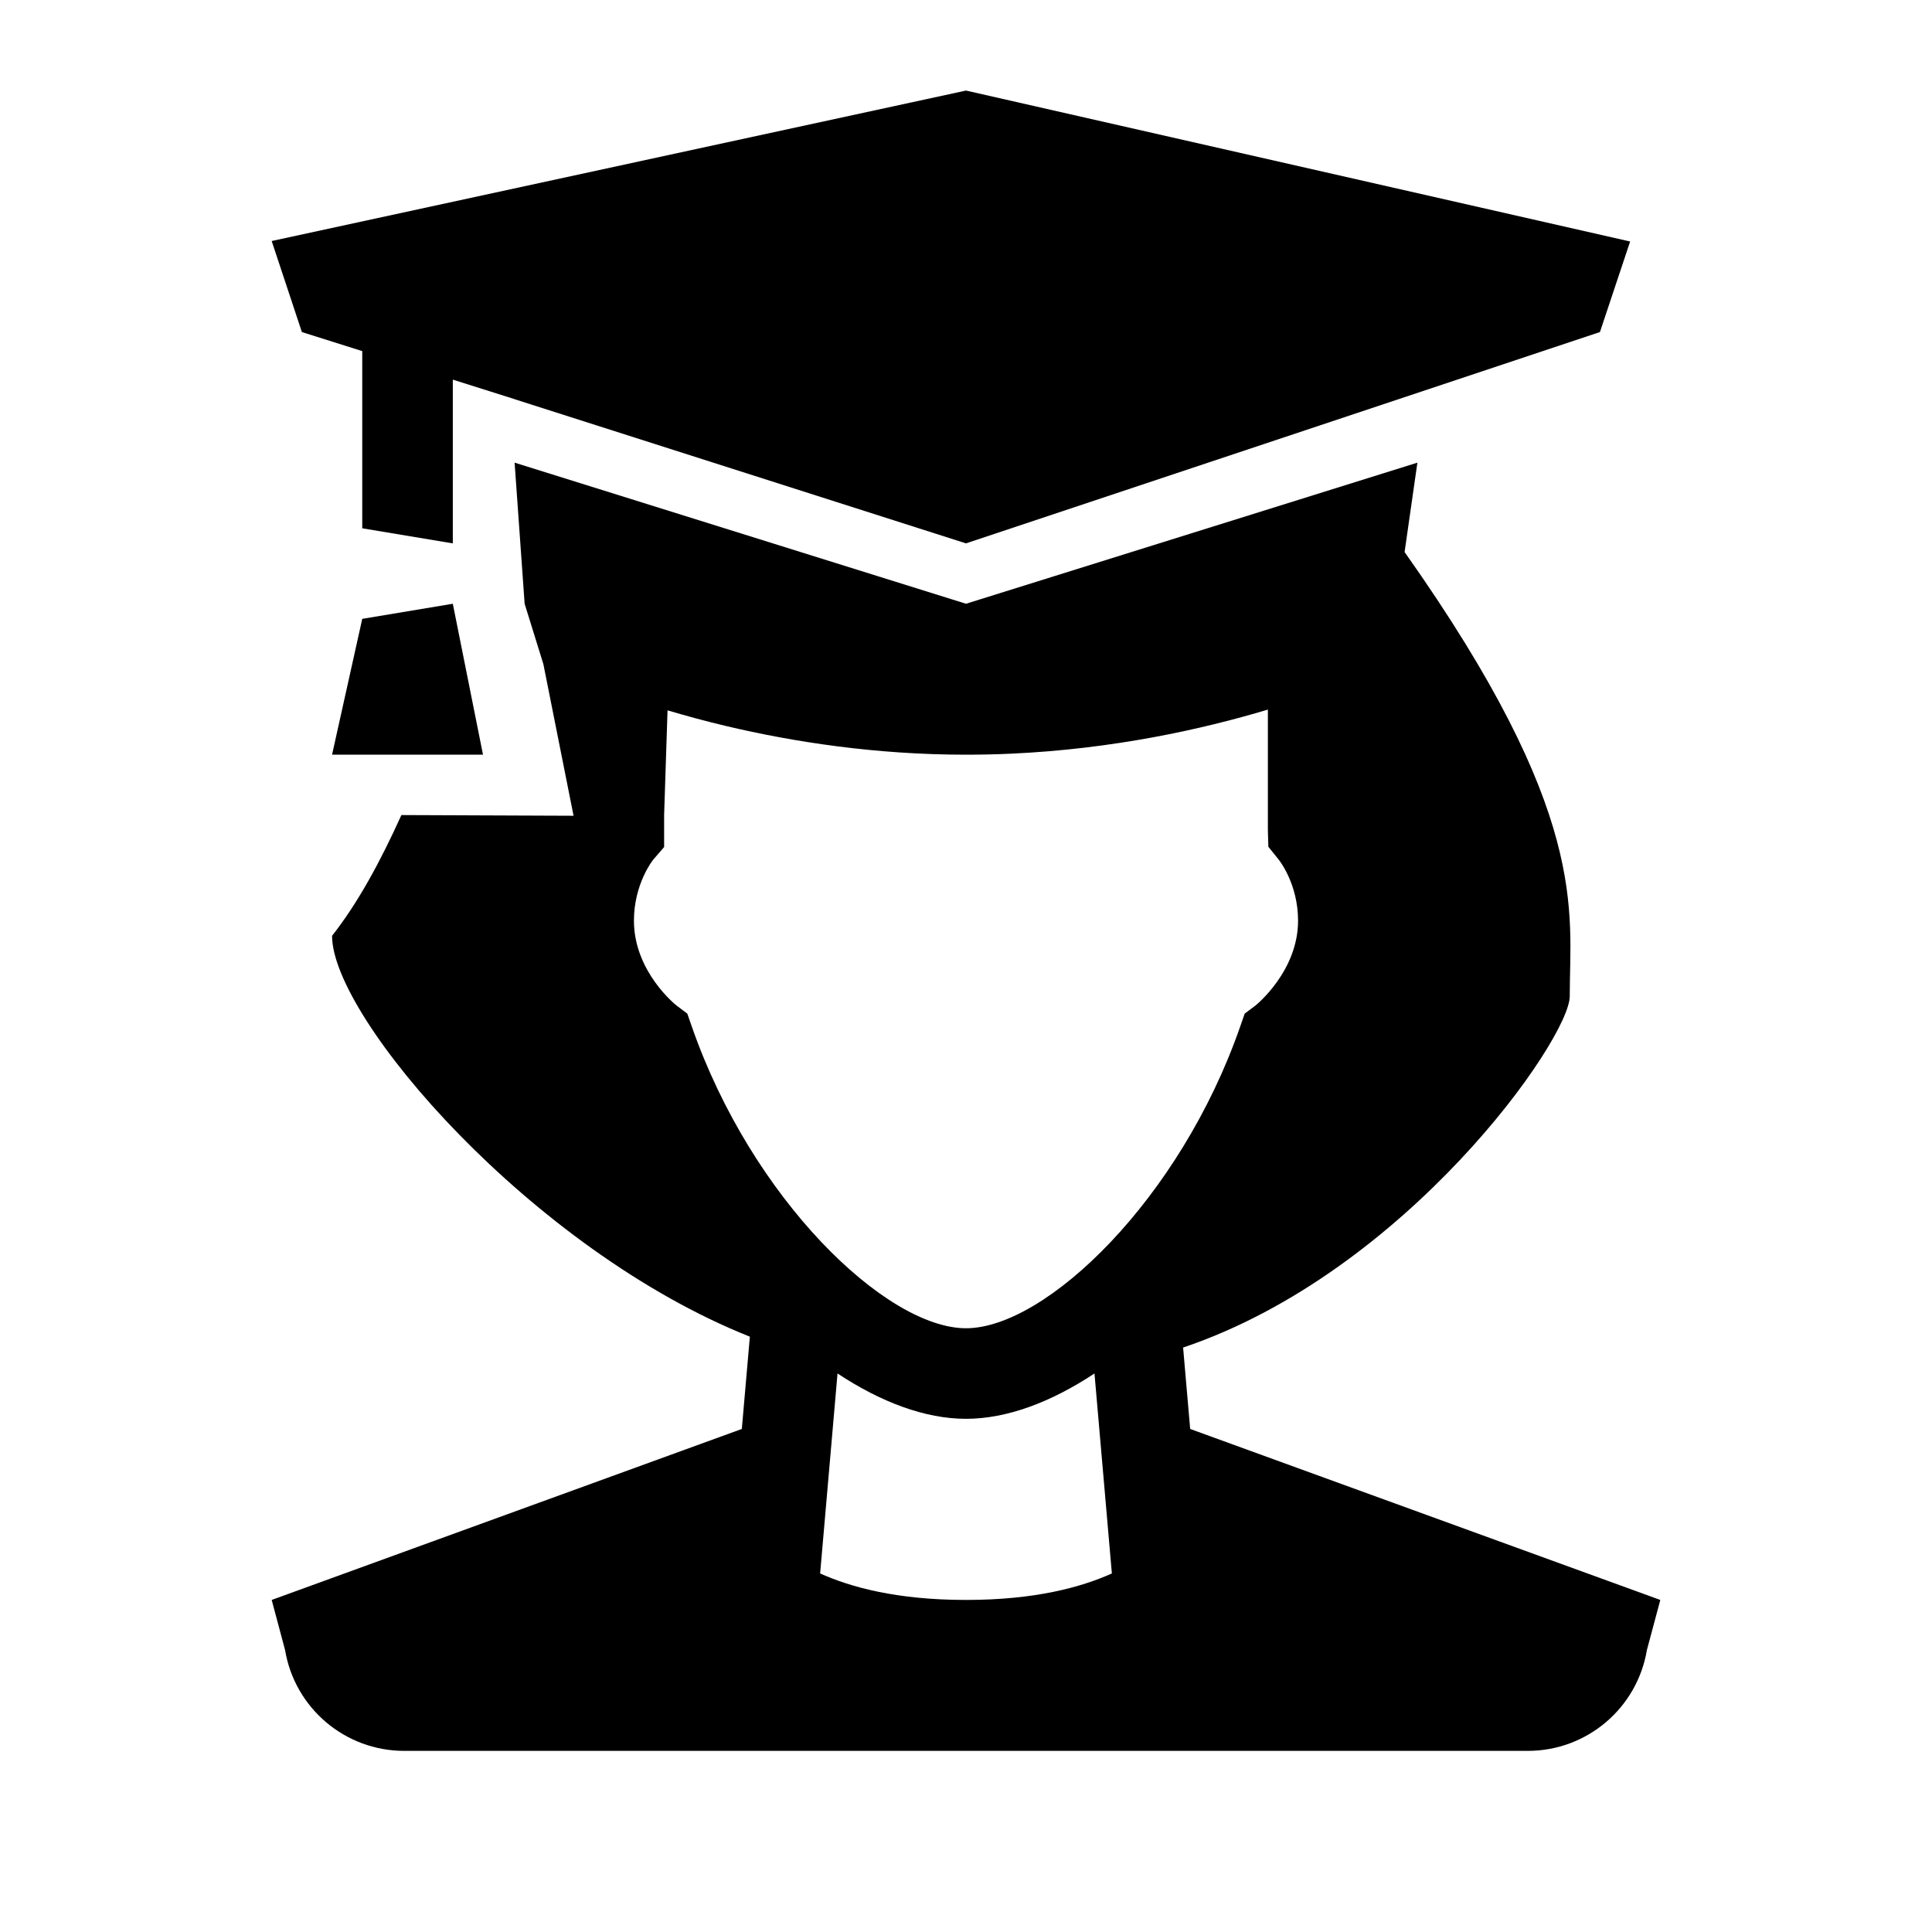 <svg xmlns="http://www.w3.org/2000/svg" fill="#000" viewBox="0 0 64 64" width="64" height="64"><path d="M32 3 9 7.984 10 11 12 11.631V17.5l3 .5V12.576L17.049 13.223V13.225L32 18l21-7 1-3L32 3zM17.047 15.326 17.379 20 18 22l1 5.023L13.297 27C12.604 28.53 11.864 29.901 11 31c0 2.729 6.622 10.406 13.84 13.279l-.266 3.057L9 53l.443 1.658C9.764 56.586 11.434 58 13.389 58H50.611c1.955.0 3.623-1.414 3.945-3.342L55 53 39.426 47.336l-.234-2.697C46.587 42.15 52 34.424 52 33 52 30.161 52.682 26.99 46.529 18.287l.424-2.961L32 20 17.047 15.326zM15 20l-3 .5L11 25h5l-1-5zm27 3.506V27.5L42.016 28.051 42.35 28.465C42.377 28.498 43 29.277 43 30.5c0 1.679-1.401 2.801-1.406 2.805L41.232 33.578 41.082 34.008C39.092 39.728 34.646 44 32 44s-7.092-4.272-9.082-9.992L22.768 33.578 22.406 33.305C22.392 33.294 21 32.191 21 30.5 21 29.277 21.624 28.497 21.637 28.48L22 28.059V27L22.113 23.531C22.71 23.708 23.353 23.885 24.055 24.051 26.281 24.578 29 25 32 25 32.504 25 32.998 24.989 33.484 24.967 36.878 24.813 39.821 24.16 42 23.506zM27.744 45.498C29.184 46.45 30.646 47 32 47S34.817 46.45 36.256 45.498l.576 6.625C35.818 52.578 34.29 53 32 53S28.182 52.578 27.168 52.123l.576-6.625z"/></svg>